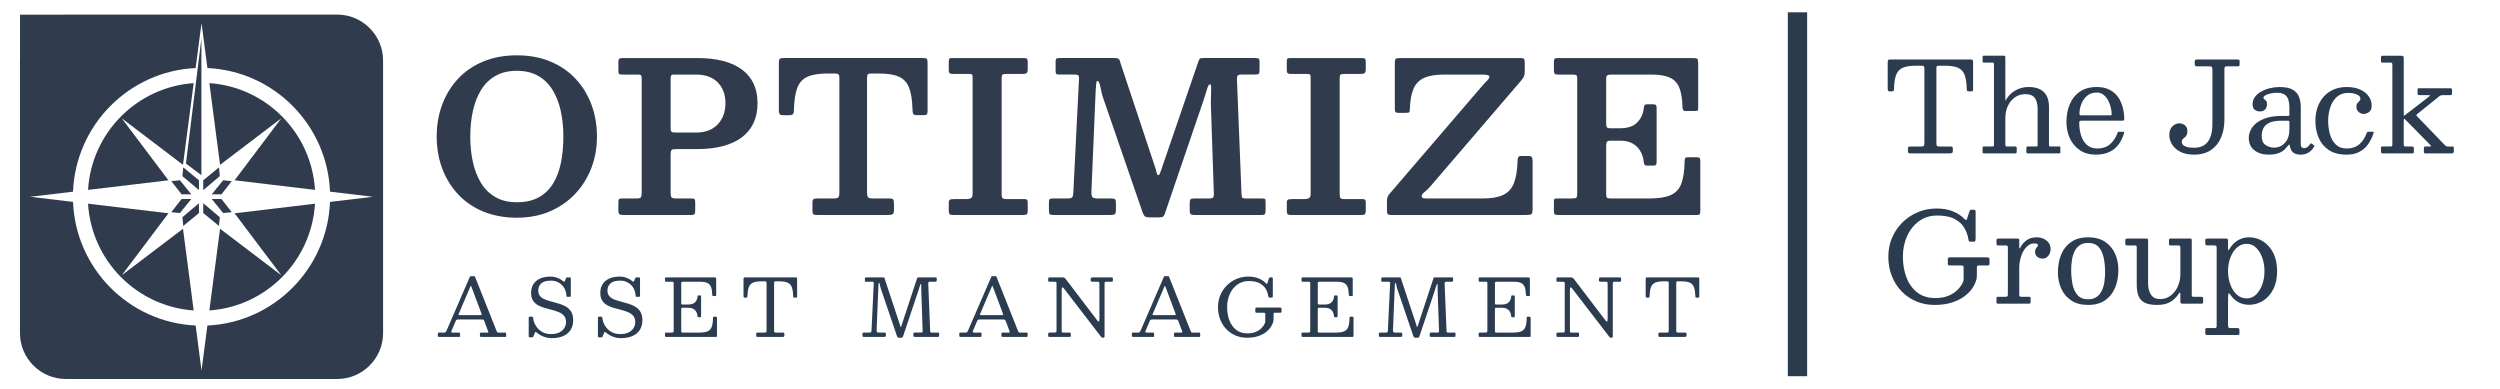 <?xml version="1.0" encoding="UTF-8"?>
<svg id="Layer_1" xmlns="http://www.w3.org/2000/svg" version="1.1" viewBox="0 0 6468.45 1007.14">
  <!-- Generator: Adobe Illustrator 29.6.0, SVG Export Plug-In . SVG Version: 2.1.1 Build 207)  -->
  <defs>
    <style>
      .st0 {
        fill: #2c3c50;
      }

      .st1 {
        fill: #303c4e;
      }

      .st2 {
        isolation: isolate;
      }

      .st3 {
        fill: #2d3b4e;
      }

      .st4 {
        fill: #2b3c50;
      }
    </style>
  </defs>
  <rect class="st3" x="4625.75" y="31.85" width="50" height="941.54"/>
  <g class="st2">
    <g class="st2">
      <path class="st4" d="M4936.58,384.73c0-2.59.54-4.19,1.64-4.78,1.09-.59,2.84-.89,5.24-.89h26.84c3.93,0,6.38-.49,7.36-1.46.98-.97,1.47-3.46,1.47-7.45v-192.81c0-3.13-.44-5.13-1.31-5.99-.88-.86-2.84-1.3-5.89-1.3h-15.71c-14.29,0-25.42,1.81-33.38,5.43-7.96,3.62-13.58,9.78-16.86,18.47-3.27,8.7-5.07,20.66-5.4,35.89-.11,2.49-.47,4.21-1.06,5.19-.6.97-2.32,1.46-5.15,1.46h-4.58c-2.73,0-4.34-.78-4.83-2.35-.49-1.56-.74-3.54-.74-5.91v-65.78c0-3.78.38-6.16,1.15-7.13.76-.97,3-1.46,6.71-1.46h206.19c3.16,0,5.1.46,5.81,1.38.71.92,1.06,3,1.06,6.24v69.99c0,2.38-.41,3.81-1.23,4.29-.82.49-2.48.73-4.99.73h-3.93c-3.06,0-4.86-.62-5.4-1.86-.55-1.24-.87-3.16-.98-5.75-.33-15.01-2.16-26.79-5.48-35.32-3.33-8.53-8.95-14.58-16.86-18.15-7.91-3.56-18.96-5.35-33.14-5.35h-16.69c-2.84,0-4.58.43-5.24,1.3-.66.87-.98,2.75-.98,5.67v192.81c0,4.11.46,6.67,1.39,7.7.92,1.03,3.41,1.54,7.45,1.54h26.84c3.27,0,5.24.49,5.89,1.46.65.97.98,3.13.98,6.48v3.08c0,3.24-.85,5.19-2.54,5.83-1.69.65-4.01.97-6.96.97h-99.17c-3.17,0-5.21-.35-6.14-1.05-.93-.7-1.39-2.56-1.39-5.59v-5.51Z"/>
    </g>
    <g class="st2">
      <path class="st4" d="M5133.28,161.94c-1.75,0-2.78-.16-3.11-.49-.33-.32-.49-1.35-.49-3.08v-10.86c0-1.51.27-2.46.82-2.84.54-.38,1.64-.57,3.27-.57h50.4c1.96,0,3.19.35,3.68,1.05.49.7.74,2.08.74,4.13v104.67c0,3.67.14,5.73.41,6.16.27.43.74-.05,1.39-1.46.65-1.4,1.47-2.92,2.46-4.54,5.34-8.32,12.93-15.23,22.75-20.74,9.82-5.51,20.78-8.26,32.89-8.26,17.56,0,30.79,4.35,39.68,13.04,8.89,8.7,13.34,21.74,13.34,39.13v97.05c0,2.05.3,3.35.9,3.89.6.54,1.99.81,4.17.81h20.95c1.53,0,2.48.22,2.86.65.38.43.57,1.41.57,2.92v11.02c0,1.51-.25,2.43-.74,2.75-.49.32-1.5.49-3.03.49h-80.84c-1.42,0-2.35-.27-2.78-.81-.44-.54-.65-1.51-.65-2.92v-10.21c0-1.19.14-2.13.41-2.84.27-.7,1.01-1.05,2.21-1.05h22.42c1.96,0,3.13-.27,3.52-.81.38-.54.57-1.84.57-3.89v-93.49c0-11.99-2.48-21.2-7.45-27.63-4.96-6.43-12.85-9.64-23.65-9.64s-19.96,2.81-27.82,8.42c-7.86,5.62-13.91,13.1-18.17,22.44-4.25,9.34-6.38,19.58-6.38,30.7v69.83c0,1.73.33,2.84.98,3.32.66.49,1.85.73,3.6.73h19.8c2.07,0,3.44.32,4.09.97.66.65.98,2.05.98,4.21v8.1c0,1.4-.19,2.51-.57,3.32-.38.81-1.34,1.22-2.86,1.22h-81.66c-1.53,0-2.45-.11-2.78-.32-.33-.21-.49-1.13-.49-2.75v-11.02c0-1.62.08-2.65.25-3.08.16-.43,1.12-.65,2.86-.65h21.6c1.85,0,3.11-.22,3.76-.65.66-.43.98-1.51.98-3.24v-208.85c0-1.51-.22-2.62-.66-3.32-.44-.7-1.42-1.05-2.95-1.05h-22.26Z"/>
    </g>
    <g class="st2">
      <path class="st4" d="M5355.35,269.45c5.78-13.66,14.48-24.47,26.1-32.41,11.62-7.94,26.21-11.91,43.77-11.91,10.69,0,19.99,1.6,27.9,4.78,7.91,3.19,14.62,7.56,20.13,13.12,5.51,5.56,9.95,11.88,13.34,18.96,3.38,7.08,5.83,14.53,7.36,22.36,1.53,7.83,2.29,15.58,2.29,23.25,0,2.16-.41,3.48-1.23,3.97s-2.37.73-4.66.73h-105.22c-1.75,0-3.08.32-4.01.97-.93.65-1.39,1.89-1.39,3.73,0,11.88,1.58,22.95,4.75,33.22,3.16,10.26,8.21,18.5,15.14,24.71,6.93,6.21,16.01,9.32,27.25,9.32,12.98,0,23.75-3.62,32.32-10.86,8.56-7.24,15.03-16.79,19.39-28.68.43-1.19.87-2.13,1.31-2.84.43-.7,1.47-1.05,3.11-1.05h9.49c1.64,0,2.67.27,3.11.81.43.54.49,1.4.16,2.59-3.06,11.02-7.64,20.71-13.75,29.08-6.11,8.37-14.02,14.93-23.73,19.69-9.71,4.75-21.49,7.13-35.35,7.13-16.47,0-30.38-3.86-41.73-11.58-11.35-7.72-19.94-17.98-25.77-30.78-5.84-12.8-8.75-26.76-8.75-41.88,0-17.28,2.89-32.75,8.67-46.42ZM5458.93,298.37c2.18,0,3.52-.16,4.01-.49.49-.32.74-1.03.74-2.11,0-5.4-.76-11.31-2.29-17.74-1.53-6.43-3.87-12.58-7.04-18.47-3.17-5.89-7.15-10.72-11.95-14.5-4.8-3.78-10.53-5.67-17.18-5.67-10.04,0-18.38,2.81-25.04,8.43-6.66,5.62-11.62,12.64-14.89,21.06-3.27,8.43-4.91,16.91-4.91,25.44,0,1.62.27,2.7.82,3.24.54.54,1.8.81,3.76.81h73.97Z"/>
      <path class="st4" d="M5620.77,326.97c5.34-5.24,11.29-7.86,17.84-7.86,5.78,0,10.72,1.73,14.81,5.18,4.09,3.46,6.14,8.1,6.14,13.93,0,5.29-.74,9.21-2.21,11.75-1.47,2.54-3.14,4.48-4.99,5.83-1.86,1.35-3.52,2.81-4.99,4.37-1.47,1.57-2.21,4.08-2.21,7.53,0,1.84.79,3.89,2.37,6.16,1.58,2.27,4.64,4.24,9.16,5.91,4.53,1.68,11.26,2.51,20.21,2.51,9.93,0,18.44-2.11,25.53-6.32,7.09-4.21,12.52-10.96,16.28-20.25,3.76-9.29,5.65-21.49,5.65-36.62v-137.88c0-3.67-.36-6.18-1.06-7.53-.71-1.35-2.92-2.03-6.63-2.03h-30.77c-3.38,0-5.46-.49-6.22-1.46-.76-.97-1.15-3.19-1.15-6.64v-3.24c0-3.13.63-4.99,1.88-5.59,1.25-.59,3.35-.89,6.3-.89h101.46c1.85,0,3.41.22,4.66.65,1.25.43,1.88,1.73,1.88,3.89v7.78c0,2.16-.25,3.62-.74,4.37-.49.76-1.83,1.13-4.01,1.13h-27.17c-3.49,0-5.59.51-6.3,1.54-.71,1.03-1.06,3.32-1.06,6.89v129.3c0,17.28-2.89,32.76-8.67,46.42-5.78,13.67-14.48,24.47-26.1,32.4-11.62,7.94-26.21,11.91-43.78,11.91-14.95,0-27.14-2.62-36.58-7.86-9.44-5.24-16.39-11.72-20.86-19.44-4.47-7.72-6.71-15.36-6.71-22.93,0-10.05,2.67-17.69,8.02-22.93Z"/>
    </g>
    <g class="st2">
      <path class="st4" d="M5827.95,328.83c6.33-8.64,15.76-15.61,28.31-20.9,12.54-5.29,28.2-7.94,46.97-7.94h16.04c1.85,0,3.03-.21,3.52-.65.49-.43.74-1.62.74-3.56v-17.82c0-7.24-.85-13.72-2.54-19.44-1.69-5.72-4.86-10.23-9.49-13.53-4.64-3.29-11.32-4.94-20.05-4.94-5.89,0-11.51.6-16.86,1.78-5.35,1.19-9.71,2.75-13.09,4.7-3.38,1.94-5.07,4-5.07,6.16,0,1.94.76,3.38,2.29,4.29,1.53.92,3.05,2.19,4.58,3.81,1.53,1.62,2.29,4.54,2.29,8.75,0,5.51-1.61,10.02-4.83,13.53-3.22,3.51-7.61,5.27-13.17,5.27-5.02,0-9.49-1.35-13.42-4.05-3.93-2.7-5.89-7.62-5.89-14.74s2.04-13.29,6.14-18.79c4.09-5.51,9.52-10.15,16.28-13.93,6.76-3.78,14.26-6.67,22.5-8.67,8.24-2,16.5-3,24.79-3,15.27,0,26.86,2.43,34.77,7.29,7.91,4.86,13.25,11.21,16.04,19.04,2.78,7.83,4.17,16.12,4.17,24.87v97.54c0,3.24.84,5.62,2.54,7.13,1.69,1.51,3.68,2.27,5.97,2.27s4.75-.65,7.36-1.94c2.62-1.3,5.34-4.16,8.18-8.59,1.09-1.84,2.34-2.21,3.76-1.13l5.89,3.56c1.42.87,1.74,2.16.98,3.89-2.51,4.75-5.59,8.7-9.25,11.83-3.66,3.13-7.58,5.46-11.78,6.97-4.2,1.51-8.54,2.27-13.01,2.27h-.16c-8.18,0-14.27-1.41-18.25-4.21-3.98-2.81-6.66-6.05-8.02-9.72-1.37-3.67-2.26-6.8-2.7-9.4-.33-1.94-.79-2.92-1.39-2.92s-1.66,1.03-3.19,3.08c-1.75,2.38-4.36,5.4-7.85,9.07-3.49,3.67-8.62,6.94-15.38,9.8-6.77,2.86-15.93,4.29-27.49,4.29-14.51,0-26.59-3.78-36.25-11.34-9.65-7.56-14.48-18.15-14.48-31.76,0-10.15,3.16-19.55,9.49-28.19ZM5861.74,375.17c6.6,4.54,13.99,6.81,22.17,6.81,11.13,0,20.51-4.16,28.15-12.48,7.63-8.32,11.46-19.82,11.46-34.51v-19.44c0-2.16-1.09-3.24-3.27-3.24h-17.02c-12.66,0-22.75,1.6-30.27,4.78-7.53,3.19-12.93,7.75-16.2,13.69-3.27,5.94-4.91,13.07-4.91,21.39,0,10.8,3.3,18.47,9.9,23.01Z"/>
      <path class="st4" d="M5996.09,278.52c3.54-10.53,8.78-19.82,15.71-27.87,6.93-8.05,15.44-14.31,25.53-18.79,10.09-4.48,21.74-6.72,34.94-6.72s24.76,2.19,34.37,6.56c9.6,4.38,16.96,10.21,22.09,17.5,5.13,7.29,7.69,15.37,7.69,24.22,0,7.78-2.29,13.29-6.87,16.53-4.58,3.24-9.27,4.86-14.07,4.86-4.37,0-8.57-1.65-12.6-4.94-4.04-3.29-6.05-7.91-6.05-13.85,0-3.89.87-6.89,2.62-8.99,1.74-2.11,3.49-3.97,5.24-5.59,1.74-1.62,2.62-3.67,2.62-6.16,0-4.43-3.08-8.02-9.25-10.77-6.16-2.75-13.66-4.13-22.5-4.13-11.89,0-21.66,3.46-29.29,10.37-7.64,6.91-13.28,15.88-16.94,26.9-3.66,11.02-5.48,22.68-5.48,35s1.55,23.93,4.66,34.84c3.11,10.91,8.21,19.77,15.3,26.57,7.09,6.81,16.58,10.21,28.47,10.21,12.98,0,23.73-3.7,32.24-11.1,8.51-7.4,14.89-17.15,19.15-29.25.43-1.08.92-1.86,1.47-2.35.54-.49,1.58-.73,3.11-.73h10.15c1.74,0,2.81.19,3.19.57.38.38.35,1.16-.08,2.35-3.49,11.02-8.24,20.77-14.24,29.25-6,8.48-13.56,15.12-22.67,19.93-9.11,4.81-20.1,7.21-32.97,7.21-18.66,0-33.93-3.91-45.82-11.75-11.89-7.83-20.7-18.36-26.43-31.59-5.73-13.23-8.59-27.95-8.59-44.15,0-12.21,1.77-23.57,5.32-34.11Z"/>
    </g>
    <g class="st2">
      <path class="st4" d="M6164.73,161.94c-1.96,0-3.17-.24-3.6-.73-.44-.49-.65-1.65-.65-3.48v-7.78c0-2.27.25-3.81.74-4.62.49-.81,1.83-1.21,4.01-1.21h46.48c2.51,0,4.42.38,5.73,1.13,1.31.76,1.96,2.49,1.96,5.19v141.45c0,2.92.03,5.05.08,6.4.05,1.35,1.06,1.27,3.03-.24l60.55-46.83c2.95-2.27,4.53-3.67,4.75-4.21.22-.54-2.45-.81-8.02-.81h-19.31c-2.62,0-4.17-.46-4.66-1.38-.49-.92-.74-2.73-.74-5.43v-6.16c0-1.84.25-3.1.74-3.81.49-.7,1.61-1.05,3.35-1.05h80.51c1.85,0,3.11.32,3.76.97.65.65.98,1.94.98,3.89v8.1c0,2.27-.41,3.65-1.23,4.13-.82.49-2.43.73-4.83.73h-17.67c-2.4,0-4.34.27-5.81.81-1.47.54-2.81,1.35-4.01,2.43l-55.97,45.21c-1.86,1.51-2.86,2.54-3.03,3.08-.16.54.63,1.73,2.37,3.56l71.19,73.88c1.42,1.41,2.62,2.41,3.6,3,.98.59,3,.89,6.05.89h10.15c1.53,0,2.54.3,3.03.89.49.59.74,1.65.74,3.16v7.62c0,2.59-.44,4.27-1.31,5.02-.88.76-2.56,1.13-5.07,1.13h-66.44c-2.29,0-3.66-.43-4.09-1.3-.44-.86-.65-2.48-.65-4.86v-6c0-2.37.27-3.91.82-4.62.54-.7,1.96-1.05,4.25-1.05h8.02c3.6,0,5.4-.35,5.4-1.05s-.71-1.75-2.13-3.16l-65.29-66.43c-1.2-1.19-2.02-1.46-2.46-.81-.44.65-.65,2.43-.65,5.35v60.27c0,2.16.3,3.67.9,4.54.6.87,2.1,1.3,4.5,1.3h14.73c1.74,0,3.19.24,4.34.73,1.15.49,1.72,1.65,1.72,3.48v10.05c0,1.62-.35,2.62-1.06,3-.71.38-1.94.57-3.68.57h-76.26c-1.75,0-2.86-.43-3.35-1.3-.49-.86-.74-2.05-.74-3.56v-10.05c0-1.4.38-2.24,1.15-2.51.76-.27,1.85-.41,3.27-.41h19.31c2.18,0,3.68-.24,4.5-.73.82-.49,1.23-1.75,1.23-3.81v-207.39c0-2.37-.52-3.83-1.55-4.37-1.04-.54-2.65-.81-4.83-.81h-18.82Z"/>
    </g>
    <g class="st2">
      <path class="st4" d="M5139.66,665.84c3.27,0,5.43.38,6.46,1.13,1.04.76,1.55,2.86,1.55,6.32v8.1c0,2.38-.38,3.89-1.15,4.54-.76.65-2.4.97-4.91.97h-21.27c-2.4,0-3.9.4-4.5,1.21-.6.81-.9,2.46-.9,4.94v14.58c0,2.7-.03,5.27-.08,7.7-.06,2.43-.36,4.73-.9,6.89-1.75,7.35-5.18,14.93-10.31,22.76-5.13,7.83-12.14,15.07-21.03,21.71-8.89,6.64-19.75,12.02-32.57,16.12-12.82,4.1-27.74,6.16-44.76,6.16s-32.79-3.08-47.29-9.24c-14.51-6.16-27.17-14.83-37.97-26s-19.2-24.38-25.2-39.62c-6-15.23-9-31.86-9-49.9s3.33-34.67,9.98-49.9c6.65-15.23,15.76-28.43,27.33-39.61,11.56-11.18,24.82-19.85,39.77-26.01,14.95-6.16,30.71-9.23,47.29-9.23s30.74,2.46,42.79,7.37c12.05,4.92,22.23,11.69,30.52,20.33,1.85,1.84,3.19,2.54,4.01,2.11.82-.43,1.61-1.94,2.37-4.54l5.24-16.2c.54-1.51,1.15-2.86,1.8-4.05.65-1.19,1.69-1.78,3.11-1.78h7.2c1.31,0,2.37.35,3.19,1.05.82.7,1.23,1.76,1.23,3.16v71.29c0,1.73-.22,3.35-.65,4.86-.44,1.51-1.58,2.27-3.44,2.27h-7.85c-2.84,0-4.58-.38-5.24-1.13-.65-.75-1.15-2.32-1.47-4.7-1.53-10.37-5.02-20.28-10.47-29.73-5.46-9.45-13.77-17.17-24.96-23.17-11.18-6-26.21-8.99-45.08-8.99-17.89,0-33.52,4.78-46.88,14.34-13.37,9.56-23.73,22.42-31.09,38.56-7.36,16.15-11.05,34.05-11.05,53.71s3.11,37.59,9.33,53.79c6.22,16.2,15.52,29.11,27.9,38.72,12.38,9.62,27.79,14.42,46.23,14.42,13.64,0,25.31-2.08,35.02-6.24,9.71-4.16,17.62-9.42,23.73-15.8,6.11-6.37,10.53-12.75,13.26-19.12.54-1.4.95-2.75,1.23-4.05.27-1.3.41-2.97.41-5.02v-28.84c0-2.48-.57-3.97-1.72-4.46-1.15-.49-2.81-.73-4.99-.73h-27.49c-2.73,0-4.53-.3-5.4-.89-.88-.59-1.31-2.24-1.31-4.94v-9.07c0-2.59.38-4.27,1.15-5.02.76-.75,2.4-1.13,4.91-1.13h93.93Z"/>
      <path class="st4" d="M5194.08,636.19c-.71-.75-2.32-1.13-4.83-1.13h-18.66c-2.4,0-3.82-.43-4.25-1.3-.44-.86-.65-2.48-.65-4.86v-6c0-2.27.3-3.78.9-4.54.6-.75,2.05-1.13,4.34-1.13h47.78c1.85,0,3.3.24,4.34.73,1.04.49,1.55,1.76,1.55,3.81v17.01c0,2.7.22,4.16.65,4.38.43.22,1.36-1.03,2.78-3.73,3.93-7.34,9.3-13.42,16.12-18.23,6.82-4.81,15.57-7.21,26.26-7.21,9.16,0,17.35,2.73,24.55,8.18,7.2,5.46,10.8,12.88,10.8,22.28,0,4.54-.9,8.67-2.7,12.4s-4.23,6.7-7.28,8.91c-3.06,2.21-6.49,3.32-10.31,3.32-5.56,0-10.28-1.51-14.16-4.54-3.87-3.02-5.81-7.02-5.81-11.99,0-3.89.63-6.89,1.88-8.99,1.25-2.11,2.51-3.78,3.76-5.02,1.25-1.24,1.88-2.51,1.88-3.81,0-1.62-.66-2.84-1.96-3.65-1.31-.81-3.93-1.21-7.86-1.21-7.42,0-14.05,3.03-19.88,9.07-5.84,6.05-10.42,13.96-13.75,23.74-3.33,9.78-4.99,20.23-4.99,31.35v67.24c0,2.49.25,4.21.74,5.18.49.97,1.99,1.46,4.5,1.46h19.96c2.07,0,3.3.4,3.68,1.21.38.81.57,2.24.57,4.29v7.29c0,1.94-.25,3.27-.74,3.97-.49.7-1.67,1.05-3.52,1.05h-79.53c-1.42,0-2.54-.16-3.35-.49-.82-.32-1.23-1.19-1.23-2.59v-10.21c0-1.83.35-3.05,1.06-3.65.71-.59,1.88-.89,3.52-.89h18.16c2.51,0,4.25-.35,5.24-1.05.98-.7,1.47-2.24,1.47-4.62v-121.03c0-2.59-.36-4.27-1.06-5.02Z"/>
    </g>
    <g class="st2">
      <path class="st4" d="M5333.18,658.31c5.73-13.66,14.37-24.47,25.94-32.41,11.56-7.94,26.13-11.91,43.69-11.91s32.13,3.86,43.69,11.58c11.56,7.72,20.21,17.99,25.94,30.79,5.73,12.8,8.59,26.76,8.59,41.88,0,17.28-2.86,32.76-8.59,46.42-5.73,13.67-14.38,24.47-25.94,32.41-11.56,7.94-26.13,11.91-43.69,11.91s-32.13-3.86-43.69-11.58c-11.56-7.72-20.21-17.98-25.94-30.78s-8.59-26.76-8.59-41.88c0-17.28,2.86-32.75,8.59-46.42ZM5362.47,735.67c2.34,11.56,6.68,20.9,13.01,28.03,6.33,7.13,15.44,10.69,27.33,10.69,8.94,0,16.28-2.03,22.01-6.08s10.17-9.42,13.34-16.12c3.16-6.7,5.37-14.18,6.63-22.44,1.25-8.26,1.88-16.61,1.88-25.03,0-13.39-1.17-25.87-3.52-37.43-2.35-11.56-6.68-20.9-13.01-28.03-6.33-7.13-15.44-10.69-27.33-10.69-8.95,0-16.28,2.03-22.01,6.08-5.73,4.05-10.17,9.42-13.34,16.12-3.17,6.7-5.38,14.18-6.63,22.44-1.26,8.26-1.88,16.61-1.88,25.03,0,13.39,1.17,25.87,3.52,37.43Z"/>
    </g>
    <g class="st2">
      <path class="st4" d="M5528.49,640.4c0-2.05-.22-3.46-.65-4.21-.44-.75-1.64-1.13-3.6-1.13h-19.31c-2.18,0-3.71-.21-4.58-.65-.87-.43-1.31-1.73-1.31-3.89v-7.45c0-2.48.38-4.08,1.15-4.78.76-.7,2.34-1.05,4.75-1.05h46.8c2.51,0,4.17.24,4.99.73.82.49,1.23,1.92,1.23,4.29v110.99c0,11.99,2.48,21.74,7.45,29.25,4.96,7.51,12.85,11.26,23.65,11.26s19.96-3.08,27.82-9.24c7.86-6.16,13.91-14.18,18.17-24.06s6.38-20.39,6.38-31.51v-68.38c0-2.59-.55-4.16-1.64-4.7-1.09-.54-2.84-.81-5.24-.81h-18c-1.42,0-2.54-.16-3.35-.49-.82-.32-1.23-1.19-1.23-2.59v-10.21c0-1.73.25-2.92.74-3.56.49-.65,1.55-.97,3.19-.97h51.06c1.74,0,2.83.35,3.27,1.05.43.7.65,1.97.65,3.81v140.31c0,2.38.3,3.89.9,4.54.6.65,2.15.97,4.66.97h18.33c1.53,0,2.84.22,3.93.65,1.09.43,1.64,1.51,1.64,3.24v8.43c0,2.16-.22,3.62-.65,4.38-.44.76-1.75,1.13-3.93,1.13h-48.77c-2.4,0-3.93-.41-4.58-1.21-.66-.81-.98-2.46-.98-4.94v-19.6c0-1.08-.36-1.94-1.06-2.59-.71-.65-1.67,0-2.86,1.94-5.24,8.64-12.3,15.74-21.19,21.31-8.89,5.56-20.48,8.34-34.77,8.34s-24.63-1.94-32.32-5.83-13.07-9.69-16.12-17.42c-3.06-7.72-4.58-17.36-4.58-28.92v-96.4Z"/>
    </g>
    <g class="st2">
      <path class="st4" d="M5705.88,622.42c0-2.38.49-3.83,1.47-4.38.98-.54,2.51-.81,4.58-.81h46.8c2.51,0,4.14.3,4.91.89.76.6,1.15,2.13,1.15,4.62v18.47c0,4,.25,6.13.74,6.4.49.27,1.23-.46,2.21-2.19,5.34-9.61,12.49-17.26,21.44-22.93,8.94-5.67,18.93-8.51,29.95-8.51,12.98,0,24.98,3.46,36,10.37,11.02,6.91,19.88,16.91,26.59,29.97,6.71,13.07,10.06,28.79,10.06,47.15s-3.35,34.05-10.06,47.07c-6.71,13.02-15.58,22.95-26.59,29.81-11.02,6.86-23.02,10.29-36,10.29-10.15,0-19.28-2.21-27.41-6.64-8.13-4.43-14.92-10.64-20.37-18.63-2.4-3.56-4.09-5-5.07-4.29-.98.7-1.47,5.38-1.47,14.02v68.37c0,3.35.46,5.43,1.39,6.24.93.81,3.03,1.21,6.3,1.21h16.04c2.51,0,4.09.38,4.75,1.13.66.75.98,2.43.98,5.02v6.64c0,2.38-.27,3.81-.82,4.29-.55.49-1.96.73-4.25.73h-78.22c-2.18,0-3.57-.46-4.17-1.38-.6-.92-.9-2.41-.9-4.46v-6.48c0-2.16.22-3.62.65-4.37.43-.76,1.69-1.13,3.76-1.13h18.66c3.05,0,4.88-.49,5.48-1.46.6-.97.9-2.97.9-6v-200.26c0-2.81-.55-4.54-1.64-5.18-1.09-.65-3-.97-5.73-.97h-16.36c-2.62,0-4.23-.49-4.83-1.46-.6-.97-.9-2.65-.9-5.02v-6.16ZM5770.68,736.08c3.93,10.75,9.52,19.44,16.77,26.09,7.25,6.64,15.84,9.96,25.77,9.96,9.16,0,17.18-3.32,24.06-9.96,6.87-6.64,12.22-15.34,16.04-26.09,3.82-10.75,5.73-22.28,5.73-34.59s-1.91-23.84-5.73-34.59c-3.82-10.75-9.16-19.44-16.04-26.09-6.87-6.64-14.89-9.96-24.06-9.96-9.93,0-18.52,3.32-25.77,9.96-7.26,6.64-12.85,15.34-16.77,26.09-3.93,10.75-5.89,22.28-5.89,34.59s1.96,23.85,5.89,34.59Z"/>
    </g>
  </g>
  <g>
    <g>
      <g>
        <g>
          <polygon class="st1" points="443.15 468.67 469.96 502.85 495.07 502.85 465.52 466.45 443.15 468.67"/>
          <polygon class="st1" points="471.93 455.69 514.82 491.87 514.82 466.45 474.13 433.06 471.93 455.69"/>
          <polygon class="st1" points="566.53 433.06 525.84 466.45 525.84 491.87 568.74 455.69 566.53 433.06"/>
          <polygon class="st1" points="577.34 466.45 547.78 502.85 572.89 502.85 599.7 468.67 577.34 466.45"/>
        </g>
        <g>
          <polygon class="st1" points="469.96 514.82 443.15 549 465.52 551.22 495.07 514.82 469.96 514.82"/>
          <polygon class="st1" points="474.13 584.61 514.82 551.22 514.82 525.81 471.93 561.98 474.13 584.61"/>
          <polygon class="st1" points="525.84 551.22 566.53 584.61 568.74 561.98 525.84 525.81 525.84 551.22"/>
          <polygon class="st1" points="572.89 514.82 547.78 514.82 577.34 551.22 599.7 549 572.89 514.82"/>
        </g>
      </g>
      <polygon class="st1" points="521.12 453.41 481.08 423.17 521.12 98.82 521.12 453.41"/>
    </g>
    <g>
      <path class="st1" d="M315,712.22l120.89-160.36-208.09-24.82c8.85,147.51,126.43,266.11,273.31,276.2l-27.62-211.4-158.49,120.38Z"/>
      <path class="st1" d="M315,306.11l158.49,120.39,27.62-211.41c-146.89,10.09-264.47,128.69-273.31,276.21l208.09-24.82-120.89-160.37Z"/>
      <path class="st1" d="M727.84,306.11l-120.89,160.37,208.09,24.82c-8.84-147.52-126.43-266.12-273.31-276.21l27.62,211.41,158.49-120.39Z"/>
      <path class="st1" d="M727.84,712.22l-158.49-120.38-27.62,211.4c146.88-10.08,264.46-128.69,273.31-276.2l-208.09,24.82,120.89,160.36h0Z"/>
      <path class="st1" d="M872.63,37.77H170.22c-1.74,0-3.46.05-5.19.12H51.8v112.57c-.1,1.95-.15,3.91-.15,5.88v705.66c0,65.21,53.35,118.56,118.56,118.56h702.42c65.21,0,118.56-53.35,118.56-118.56V156.33c0-65.21-53.35-118.56-118.56-118.56h0ZM853.85,522.4c-6.77,172.66-145.17,312-317.21,319.8l-15.22,116.47-15.22-116.47c-172.04-7.8-310.45-147.14-317.21-319.8l-111-13.24,111-13.24c6.76-172.66,145.17-312,317.21-319.81l15.22-116.47,15.22,116.47c172.04,7.8,310.45,147.14,317.21,319.81l111,13.24-111,13.24h0Z"/>
    </g>
  </g>
  <g>
    <g>
      <path class="st0" d="M1132.89,863.19c0-1.03.21-1.73.62-2.11s1.16-.57,2.26-.57h12.95c2.19,0,3.63-.32,4.32-.98.68-.65,1.34-1.7,1.95-3.13l60.93-140.77c.21-.48.44-.77.72-.87.27-.1.75-.15,1.44-.15h8.22c.82,0,1.42.07,1.8.21s.67.48.87,1.03l55.79,140.15c.68,1.64,1.23,2.81,1.64,3.49.41.69,1.78,1.03,4.11,1.03h16.23c1.37,0,2.19.19,2.47.57.27.38.41,1.25.41,2.62v4.52c0,1.58-.15,2.57-.46,2.98-.31.41-1.25.62-2.83.62h-60.62c-1.3,0-2.28-.17-2.93-.51s-.98-1.27-.98-2.77v-4.73c0-1.44.29-2.35.87-2.72.58-.38,1.52-.57,2.83-.57h15.62c1.64,0,2.43-.38,2.36-1.13-.07-.75-.28-1.61-.62-2.57l-9.25-24.66c-.89-2.33-1.64-3.84-2.26-4.52s-2.57-1.03-5.86-1.03h-59.6c-2.33,0-3.89.29-4.67.87-.79.58-1.53,1.66-2.21,3.24l-10.58,24.87c-.69,1.64-.89,2.88-.62,3.7s1.54,1.23,3.8,1.23h15.52c1.23,0,2.09.19,2.57.57s.72,1.22.72,2.52v4.93c0,1.64-.14,2.6-.41,2.88-.27.27-1.23.41-2.88.41h-49.11c-1.92,0-3.25-.21-4.01-.62-.75-.41-1.13-1.64-1.13-3.7v-4.32h.01ZM1186.73,812.43c-.48,1.23-.58,2.02-.31,2.36.27.34,1.33.51,3.18.51h51.99c3.15,0,4.79-.24,4.93-.72s-.21-1.81-1.03-4.01l-25.48-67.82c-.75-2.05-1.3-3.12-1.64-3.19s-.89.79-1.64,2.57l-30,70.28v.02h0Z"/>
      <path class="st0" d="M1459.38,744.46c-3.53-5.72-8.2-10.21-14.03-13.46-5.82-3.25-12.43-4.88-19.83-4.88-11.92,0-20.38,2.47-25.38,7.4-5,4.93-7.5,10.96-7.5,18.08,0,6.16,1.63,11.08,4.88,14.74,3.25,3.67,7.57,6.56,12.95,8.68s11.29,3.99,17.72,5.6c6.44,1.61,12.88,3.41,19.32,5.39,6.44,1.99,12.35,4.62,17.72,7.91,5.38,3.29,9.69,7.69,12.95,13.2,3.25,5.51,4.88,12.69,4.88,21.53,0,9.59-2.18,17.84-6.52,24.76-4.35,6.92-10.67,12.23-18.96,15.93-8.29,3.7-18.29,5.55-30,5.55-7.74,0-14.95-1.35-21.63-4.06s-12.35-6.11-17-10.22c-1.51-1.37-2.57-1.99-3.19-1.85s-1.33,1.23-2.16,3.29l-3.19,7.91c-.55,1.37-1.08,2.19-1.59,2.47-.51.27-1.76.41-3.75.41h-3.19c-1.58,0-2.62-.21-3.13-.62s-.77-1.37-.77-2.88v-47.06c0-1.44.29-2.28.87-2.52s1.59-.36,3.03-.36h4.32c1.37,0,2.24.29,2.62.87s.6,1.46.67,2.62c.62,6.51,2.79,12.95,6.52,19.32s8.92,11.66,15.57,15.87c6.64,4.21,14.62,6.32,23.94,6.32s16.83-1.56,22.55-4.68c5.72-3.12,9.9-7.04,12.54-11.76,2.64-4.73,3.96-9.45,3.96-14.18,0-6.78-1.63-12.18-4.88-16.18-3.25-4.01-7.57-7.19-12.95-9.56-5.38-2.36-11.29-4.35-17.72-5.96-6.44-1.61-12.88-3.32-19.32-5.14-6.44-1.81-12.35-4.21-17.72-7.19-5.38-2.98-9.69-7-12.95-12.07-3.25-5.07-4.88-11.71-4.88-19.93,0-7.19,1.28-13.42,3.85-18.7,2.57-5.27,6.13-9.66,10.69-13.15,4.55-3.49,9.81-6.08,15.77-7.76s12.29-2.52,19.01-2.52,12.62,1.05,18.34,3.13c5.72,2.09,10.63,4.92,14.74,8.48,1.16,1.03,2.16,1.58,2.98,1.64.82.07,1.61-.82,2.36-2.67l3.18-7.3c.27-.55.53-.89.77-1.03s.77-.21,1.59-.21h6.58c1.3,0,2.11.22,2.42.67s.46,1.35.46,2.72v44.29c0,1.3-.26,2.07-.77,2.31s-1.42.36-2.72.36h-4.52c-1.85,0-2.84-.21-2.98-.62s-.27-1.47-.41-3.19c-.55-7.47-2.59-14.06-6.11-19.78v.04h0Z"/>
      <path class="st0" d="M1638.47,744.46c-3.53-5.72-8.2-10.21-14.03-13.46-5.82-3.25-12.43-4.88-19.83-4.88-11.92,0-20.38,2.47-25.38,7.4-5,4.93-7.5,10.96-7.5,18.08,0,6.16,1.63,11.08,4.88,14.74,3.25,3.67,7.57,6.56,12.95,8.68s11.29,3.99,17.72,5.6c6.44,1.61,12.88,3.41,19.32,5.39,6.44,1.99,12.35,4.62,17.72,7.91,5.38,3.29,9.69,7.69,12.95,13.2,3.25,5.51,4.88,12.69,4.88,21.53,0,9.59-2.18,17.84-6.52,24.76-4.35,6.92-10.67,12.23-18.96,15.93-8.29,3.7-18.29,5.55-30,5.55-7.74,0-14.95-1.35-21.63-4.06s-12.35-6.11-17-10.22c-1.51-1.37-2.57-1.99-3.19-1.85s-1.33,1.23-2.16,3.29l-3.19,7.91c-.55,1.37-1.08,2.19-1.59,2.47-.51.27-1.76.41-3.75.41h-3.19c-1.58,0-2.62-.21-3.13-.62s-.77-1.37-.77-2.88v-47.06c0-1.44.29-2.28.87-2.52s1.59-.36,3.03-.36h4.32c1.37,0,2.24.29,2.62.87s.6,1.46.67,2.62c.62,6.51,2.79,12.95,6.52,19.32s8.92,11.66,15.57,15.87c6.64,4.21,14.62,6.32,23.94,6.32s16.83-1.56,22.55-4.68c5.72-3.12,9.9-7.04,12.54-11.76,2.64-4.73,3.96-9.45,3.96-14.18,0-6.78-1.63-12.18-4.88-16.18-3.25-4.01-7.57-7.19-12.95-9.56-5.38-2.36-11.29-4.35-17.72-5.96-6.44-1.61-12.88-3.32-19.32-5.14-6.44-1.81-12.35-4.21-17.72-7.19-5.38-2.98-9.69-7-12.95-12.07-3.25-5.07-4.88-11.71-4.88-19.93,0-7.19,1.28-13.42,3.85-18.7,2.57-5.27,6.13-9.66,10.69-13.15,4.55-3.49,9.81-6.08,15.77-7.76s12.29-2.52,19.01-2.52,12.62,1.05,18.34,3.13c5.72,2.09,10.63,4.92,14.74,8.48,1.16,1.03,2.16,1.58,2.98,1.64.82.07,1.61-.82,2.36-2.67l3.18-7.3c.27-.55.53-.89.77-1.03s.77-.21,1.59-.21h6.58c1.3,0,2.11.22,2.42.67s.46,1.35.46,2.72v44.29c0,1.3-.26,2.07-.77,2.31s-1.42.36-2.72.36h-4.52c-1.85,0-2.84-.21-2.98-.62s-.27-1.47-.41-3.19c-.55-7.47-2.59-14.06-6.11-19.78v.04h0Z"/>
      <path class="st0" d="M1724.21,729c-1.71,0-2.76-.32-3.13-.98-.38-.65-.57-1.76-.57-3.34v-3.08c0-1.57.21-2.62.62-3.13s1.37-.77,2.88-.77h123.5c2.4,0,3.92.22,4.57.67.65.45.98,1.87.98,4.26v39.25c0,1.64-.04,2.74-.1,3.29-.07.55-.99.82-2.77.82h-4.11c-1.51,0-2.41-.32-2.72-.98-.31-.65-.5-1.63-.57-2.93-.21-8.36-1.28-14.95-3.24-19.78-1.95-4.83-5.12-8.25-9.5-10.27s-10.41-3.03-18.08-3.03h-44.8c-1.85,0-3.07.26-3.65.77-.58.51-.87,1.76-.87,3.75v49.94c0,1.51.17,2.64.51,3.39s1.34,1.13,2.98,1.13h13.97c8.22,0,14.25-1.88,18.08-5.65,3.84-3.77,5.99-8.67,6.47-14.69.14-1.37.38-2.26.72-2.67s1.03-.62,2.05-.62h3.39c1.16,0,1.99.22,2.47.67s.72,1.25.72,2.41v49.32c0,1.64-.17,2.74-.51,3.29s-1.27.82-2.77.82h-3.39c-.62,0-1.2-.19-1.75-.57s-.89-1.35-1.03-2.93c-.34-4.04-1.41-7.65-3.19-10.84-1.78-3.19-4.4-5.7-7.86-7.55s-7.93-2.77-13.41-2.77h-13.56c-1.78,0-2.88.29-3.29.87s-.62,1.8-.62,3.65v55.28c0,1.92.26,3.15.77,3.7s1.76.82,3.75.82h42.74c9.04,0,16.06-1.09,21.06-3.29,5-2.19,8.53-6.03,10.58-11.51,2.05-5.48,3.15-13.15,3.29-23.02,0-1.37.19-2.26.56-2.67.38-.41,1.01-.62,1.9-.62h3.9c1.3,0,2.28.17,2.93.51s.98,1.2.98,2.57v45.83c0,1.44-.21,2.38-.62,2.83s-1.3.67-2.67.67h-127.2c-1.51,0-2.57-.21-3.19-.62s-.92-1.44-.92-3.08v-4.73c0-1.37.27-2.19.82-2.47.55-.27,1.51-.41,2.88-.41h13.36c2.53,0,4.09-.32,4.67-.98.58-.65.87-2.24.87-4.78v-121.45c0-2.12-.31-3.37-.92-3.75-.62-.38-1.99-.56-4.11-.56h-13.87.02Z"/>
      <path class="st0" d="M1956.63,864.11c0-1.64.34-2.65,1.03-3.03.68-.38,1.78-.57,3.29-.57h16.85c2.47,0,4.01-.31,4.62-.92s.92-2.19.92-4.73v-122.27c0-1.99-.27-3.25-.82-3.8-.55-.55-1.78-.82-3.7-.82h-9.86c-8.97,0-15.96,1.15-20.96,3.44-5,2.3-8.53,6.2-10.58,11.71-2.05,5.51-3.18,13.1-3.39,22.76-.07,1.58-.29,2.67-.67,3.29s-1.46.92-3.24.92h-2.88c-1.71,0-2.72-.5-3.03-1.49s-.46-2.24-.46-3.75v-41.72c0-2.4.24-3.9.72-4.52s1.88-.92,4.21-.92h129.46c1.99,0,3.2.29,3.65.87s.67,1.9.67,3.96v44.39c0,1.51-.26,2.41-.77,2.72s-1.56.46-3.13.46h-2.47c-1.92,0-3.05-.39-3.39-1.18-.34-.79-.55-2-.62-3.65-.21-9.52-1.35-16.99-3.44-22.4-2.09-5.41-5.62-9.25-10.58-11.51-4.97-2.26-11.9-3.39-20.81-3.39h-10.48c-1.78,0-2.88.27-3.29.82s-.62,1.75-.62,3.6v122.27c0,2.6.29,4.23.87,4.88s2.14.98,4.68.98h16.85c2.05,0,3.29.31,3.7.92.41.62.62,1.99.62,4.11v1.95c0,2.05-.53,3.29-1.59,3.7-1.06.41-2.52.62-4.37.62h-62.27c-1.99,0-3.27-.22-3.85-.67-.58-.44-.87-1.63-.87-3.54v-3.49h0Z"/>
      <path class="st0" d="M2241.25,729c-1.37,0-2.29-.19-2.77-.57s-.72-1.22-.72-2.52v-4.73c0-1.64.34-2.64,1.03-2.98.68-.34,1.78-.51,3.29-.51h42.33c1.51,0,2.55.17,3.13.51.58.34.96.86,1.13,1.54.17.69.43,1.58.77,2.67l38.63,116.72c.68,1.99,1.15,3.63,1.39,4.93s.63,1.95,1.18,1.95c.48,0,.84-.38,1.08-1.13s.63-1.99,1.18-3.7l39.56-120.01c.48-1.37.86-2.29,1.13-2.77.27-.48,1.37-.72,3.29-.72h43.15c1.51,0,2.5.22,2.98.67s.72,1.46.72,3.03v2.47c0,2.19-.24,3.6-.72,4.21-.48.62-1.82.92-4.01.92h-13.05c-1.92,0-3.12.48-3.6,1.44s-.69,2.33-.62,4.11l4.93,121.66c.07,1.71.34,2.86.82,3.44s1.64.87,3.49.87h15c1.99,0,3.13.15,3.44.46s.46,1.46.46,3.44v3.08c0,1.71-.19,2.86-.57,3.44-.38.58-1.42.87-3.13.87h-58.16c-1.58,0-2.79-.22-3.65-.67-.86-.44-1.28-1.52-1.28-3.24v-2.47c0-1.99.19-3.3.56-3.96.38-.65,1.56-.98,3.54-.98h16.03c1.78,0,2.91-.31,3.39-.92.48-.62.68-1.75.62-3.39l-3.6-104.5c-.07-1.78-.09-4.02-.05-6.73.03-2.71.03-5.12,0-7.24-.04-2.12-.22-3.19-.56-3.19-.75,0-1.51.99-2.26,2.98s-1.49,4.3-2.21,6.94-1.42,4.95-2.11,6.94l-39.87,118.78c-.41,1.23-.89,2.16-1.44,2.77-.55.62-1.71.92-3.49.92h-4.73c-2.47,0-4.04-.5-4.73-1.49s-1.3-2.35-1.85-4.06l-41.72-122.68c-.48-1.44-.89-3.22-1.23-5.34-.34-2.12-.75-4.02-1.23-5.7s-1.17-2.52-2.05-2.52c-.34,0-.62.6-.82,1.8-.21,1.2-.38,3.41-.51,6.63l-4.62,113.33c-.07,2.81.31,4.62,1.13,5.45.82.82,2.71,1.23,5.65,1.23h12.54c1.99,0,3.27.24,3.85.72s.87,1.75.87,3.8v2.67c0,1.78-.43,2.91-1.29,3.39-.86.48-2.21.72-4.06.72h-50.76c-1.92,0-3.15-.22-3.7-.67-.55-.44-.82-1.59-.82-3.44v-2.88c0-1.92.26-3.12.77-3.6s1.7-.72,3.54-.72h14.18c1.71,0,2.93-.38,3.65-1.13s1.11-1.88,1.18-3.39l5.86-122.89c.07-1.37-.14-2.4-.62-3.08-.48-.68-1.51-1.03-3.08-1.03h-15.82l.04.05h0Z"/>
      <path class="st0" d="M2482.09,863.19c0-1.03.21-1.73.62-2.11.41-.38,1.16-.57,2.26-.57h12.95c2.19,0,3.63-.32,4.32-.98.68-.65,1.34-1.7,1.95-3.13l60.93-140.77c.21-.48.44-.77.72-.87.27-.1.75-.15,1.44-.15h8.22c.82,0,1.42.07,1.8.21.38.14.67.48.87,1.03l55.79,140.15c.68,1.64,1.23,2.81,1.64,3.49.41.69,1.78,1.03,4.11,1.03h16.23c1.37,0,2.19.19,2.47.57.27.38.41,1.25.41,2.62v4.52c0,1.58-.15,2.57-.46,2.98s-1.25.62-2.83.62h-60.62c-1.3,0-2.28-.17-2.93-.51s-.98-1.27-.98-2.77v-4.73c0-1.44.29-2.35.87-2.72.58-.38,1.52-.57,2.83-.57h15.62c1.64,0,2.43-.38,2.36-1.13-.07-.75-.28-1.61-.62-2.57l-9.25-24.66c-.89-2.33-1.64-3.84-2.26-4.52s-2.57-1.03-5.86-1.03h-59.6c-2.33,0-3.89.29-4.67.87-.79.58-1.53,1.66-2.21,3.24l-10.58,24.87c-.69,1.64-.89,2.88-.62,3.7.27.82,1.54,1.23,3.8,1.23h15.52c1.23,0,2.09.19,2.57.57s.72,1.22.72,2.52v4.93c0,1.64-.14,2.6-.41,2.88-.27.27-1.23.41-2.88.41h-49.11c-1.92,0-3.25-.21-4.01-.62-.75-.41-1.13-1.64-1.13-3.7v-4.32h0ZM2535.93,812.43c-.48,1.23-.58,2.02-.31,2.36.27.34,1.33.51,3.18.51h51.99c3.15,0,4.79-.24,4.93-.72s-.21-1.81-1.03-4.01l-25.48-67.82c-.75-2.05-1.3-3.12-1.64-3.19-.34-.07-.89.79-1.64,2.57l-30,70.28v.02h0Z"/>
      <path class="st0" d="M2715.54,729c-1.51,0-2.47-.26-2.88-.77s-.62-1.45-.62-2.83v-3.08c0-1.78.17-3,.51-3.65s1.4-.98,3.19-.98h31.24c3.97,0,6.49.41,7.55,1.23s2.38,2.3,3.96,4.42l81.17,106.55c1.37,1.78,2.53,2.41,3.49,1.9.96-.51,1.44-2.83,1.44-6.94v-91.04c0-2.26-.34-3.63-1.03-4.11s-2.12-.72-4.32-.72h-10.07c-1.51,0-3.08-.1-4.73-.31-1.64-.21-2.47-1.16-2.47-2.88v-2.26c0-2.06.29-3.54.87-4.47.58-.92,1.93-1.39,4.06-1.39h47.47c1.3,0,2.48.12,3.54.36s1.59,1.11,1.59,2.62v3.8c0,1.71-.17,2.9-.51,3.54-.34.65-1.4.98-3.18.98h-12.95c-2.12,0-3.48.31-4.06.92-.58.62-.87,2.06-.87,4.32v135.01c0,1.23-.14,2.31-.41,3.24-.27.92-1.1,1.39-2.47,1.39h-.62c-1.58,0-2.74-.21-3.49-.62s-1.47-1.06-2.16-1.95l-96.48-125.35c-1.51-1.99-2.77-2.76-3.8-2.31s-1.54,3.2-1.54,8.27v104.19c0,1.92.26,3.13.77,3.65s1.76.77,3.75.77h15.62c1.58,0,2.55.33,2.93.98.38.65.56,1.73.56,3.24v3.08c0,1.78-.29,2.89-.87,3.34s-1.73.67-3.44.67h-49.94c-1.78,0-2.95-.21-3.49-.62-.55-.41-.82-1.47-.82-3.19v-3.7c0-1.78.39-2.86,1.18-3.24s1.97-.57,3.54-.57h11.2c2.4,0,3.94-.29,4.62-.87.68-.58,1.03-2.04,1.03-4.37v-121.24c0-2.4-.36-3.84-1.08-4.32s-2.28-.72-4.67-.72h-12.33l.02.03h0Z"/>
      <path class="st0" d="M2928.64,863.19c0-1.03.21-1.73.62-2.11.41-.38,1.16-.57,2.26-.57h12.95c2.19,0,3.63-.32,4.32-.98.68-.65,1.34-1.7,1.95-3.13l60.93-140.77c.21-.48.44-.77.72-.87.27-.1.75-.15,1.44-.15h8.22c.82,0,1.42.07,1.8.21.38.14.67.48.87,1.03l55.79,140.15c.68,1.64,1.23,2.81,1.64,3.49.41.69,1.78,1.03,4.11,1.03h16.23c1.37,0,2.19.19,2.47.57.27.38.41,1.25.41,2.62v4.52c0,1.58-.15,2.57-.46,2.98s-1.25.62-2.83.62h-60.62c-1.3,0-2.28-.17-2.93-.51s-.98-1.27-.98-2.77v-4.73c0-1.44.29-2.35.87-2.72.58-.38,1.52-.57,2.83-.57h15.62c1.64,0,2.43-.38,2.36-1.13-.07-.75-.28-1.61-.62-2.57l-9.25-24.66c-.89-2.33-1.64-3.84-2.26-4.52s-2.57-1.03-5.86-1.03h-59.6c-2.33,0-3.89.29-4.67.87-.79.58-1.53,1.66-2.21,3.24l-10.58,24.87c-.69,1.64-.89,2.88-.62,3.7.27.82,1.54,1.23,3.8,1.23h15.52c1.23,0,2.09.19,2.57.57s.72,1.22.72,2.52v4.93c0,1.64-.14,2.6-.41,2.88-.27.27-1.23.41-2.88.41h-49.11c-1.92,0-3.25-.21-4.01-.62-.75-.41-1.13-1.64-1.13-3.7v-4.32h0ZM2982.48,812.43c-.48,1.23-.58,2.02-.31,2.36.27.34,1.33.51,3.18.51h51.99c3.15,0,4.79-.24,4.93-.72s-.21-1.81-1.03-4.01l-25.48-67.82c-.75-2.05-1.3-3.12-1.64-3.19-.34-.07-.89.79-1.64,2.57l-30,70.28v.02h0Z"/>
      <path class="st0" d="M3310.77,795.78c2.05,0,3.41.24,4.06.72.65.48.98,1.82.98,4.01v5.14c0,1.51-.24,2.47-.72,2.88-.48.41-1.51.62-3.08.62h-13.36c-1.51,0-2.45.26-2.83.77-.38.51-.57,1.56-.57,3.13v9.25c0,1.71-.02,3.34-.05,4.88-.04,1.54-.22,3-.57,4.37-1.1,4.66-3.25,9.47-6.47,14.44-3.22,4.97-7.62,9.56-13.2,13.77-5.58,4.21-12.4,7.62-20.45,10.22s-17.42,3.9-28.1,3.9-20.58-1.95-29.69-5.86c-9.11-3.9-17.06-9.4-23.84-16.49-6.78-7.09-12.06-15.46-15.82-25.12-3.77-9.66-5.65-20.21-5.65-31.65s2.09-21.99,6.27-31.65c4.18-9.66,9.9-18.03,17.16-25.12,7.26-7.09,15.58-12.59,24.97-16.49,9.39-3.9,19.28-5.86,29.7-5.86s19.3,1.56,26.87,4.68,13.96,7.42,19.16,12.9c1.16,1.17,2,1.61,2.52,1.34.51-.27,1.01-1.23,1.49-2.88l3.29-10.27c.34-.96.72-1.81,1.13-2.57.41-.75,1.06-1.13,1.95-1.13h4.52c.82,0,1.49.22,2,.67s.77,1.11.77,2v45.21c0,1.1-.14,2.12-.41,3.08s-.99,1.44-2.16,1.44h-4.93c-1.78,0-2.88-.24-3.29-.72-.41-.48-.72-1.47-.92-2.98-.96-6.58-3.15-12.86-6.58-18.85-3.43-5.99-8.65-10.89-15.67-14.69s-16.46-5.7-28.31-5.7c-11.24,0-21.05,3.03-29.44,9.09s-14.9,14.21-19.52,24.45-6.94,21.6-6.94,34.06,1.95,23.84,5.86,34.11c3.9,10.28,9.74,18.46,17.52,24.56,7.77,6.1,17.45,9.14,29.03,9.14,8.56,0,15.89-1.32,21.99-3.96s11.06-5.98,14.9-10.02c3.84-4.04,6.61-8.08,8.32-12.12.34-.89.6-1.75.77-2.57s.26-1.88.26-3.19v-18.29c0-1.57-.36-2.52-1.08-2.83s-1.76-.46-3.13-.46h-17.26c-1.71,0-2.84-.19-3.39-.56-.55-.38-.82-1.42-.82-3.13v-5.75c0-1.64.24-2.71.72-3.19s1.51-.72,3.08-.72h58.98-.02Z"/>
      <path class="st0" d="M3371.19,729c-1.71,0-2.76-.32-3.13-.98-.38-.65-.57-1.76-.57-3.34v-3.08c0-1.57.21-2.62.62-3.13.41-.51,1.37-.77,2.88-.77h123.5c2.4,0,3.92.22,4.57.67.65.45.98,1.87.98,4.26v39.25c0,1.64-.04,2.74-.1,3.29-.07.55-.99.82-2.77.82h-4.11c-1.51,0-2.41-.32-2.72-.98-.31-.65-.5-1.63-.57-2.93-.21-8.36-1.28-14.95-3.24-19.78-1.95-4.83-5.12-8.25-9.5-10.27s-10.41-3.03-18.08-3.03h-44.8c-1.85,0-3.07.26-3.65.77-.58.51-.87,1.76-.87,3.75v49.94c0,1.51.17,2.64.51,3.39s1.34,1.13,2.98,1.13h13.97c8.22,0,14.25-1.88,18.08-5.65,3.84-3.77,5.99-8.67,6.47-14.69.14-1.37.38-2.26.72-2.67s1.03-.62,2.05-.62h3.39c1.16,0,1.99.22,2.47.67s.72,1.25.72,2.41v49.32c0,1.64-.17,2.74-.51,3.29s-1.27.82-2.77.82h-3.39c-.62,0-1.2-.19-1.75-.57s-.89-1.35-1.03-2.93c-.34-4.04-1.41-7.65-3.19-10.84s-4.4-5.7-7.86-7.55c-3.46-1.85-7.93-2.77-13.41-2.77h-13.56c-1.78,0-2.88.29-3.29.87-.41.58-.62,1.8-.62,3.65v55.28c0,1.92.26,3.15.77,3.7s1.76.82,3.75.82h42.74c9.04,0,16.06-1.09,21.06-3.29,5-2.19,8.53-6.03,10.58-11.51s3.15-13.15,3.29-23.02c0-1.37.19-2.26.56-2.67.38-.41,1.01-.62,1.9-.62h3.9c1.3,0,2.28.17,2.93.51s.98,1.2.98,2.57v45.83c0,1.44-.21,2.38-.62,2.83-.41.45-1.3.67-2.67.67h-127.2c-1.51,0-2.57-.21-3.19-.62-.62-.41-.92-1.44-.92-3.08v-4.73c0-1.37.27-2.19.82-2.47.55-.27,1.51-.41,2.88-.41h13.36c2.53,0,4.09-.32,4.67-.98.58-.65.87-2.24.87-4.78v-121.45c0-2.12-.31-3.37-.92-3.75-.62-.38-1.99-.56-4.11-.56h-13.87.02Z"/>
      <path class="st0" d="M3577.3,729c-1.37,0-2.29-.19-2.77-.57s-.72-1.22-.72-2.52v-4.73c0-1.64.34-2.64,1.03-2.98.68-.34,1.78-.51,3.29-.51h42.33c1.51,0,2.55.17,3.13.51.58.34.96.86,1.13,1.54.17.69.43,1.58.77,2.67l38.63,116.72c.68,1.99,1.15,3.63,1.39,4.93s.63,1.95,1.18,1.95c.48,0,.84-.38,1.08-1.13s.63-1.99,1.18-3.7l39.56-120.01c.48-1.37.86-2.29,1.13-2.77.27-.48,1.37-.72,3.29-.72h43.15c1.51,0,2.5.22,2.98.67s.72,1.46.72,3.03v2.47c0,2.19-.24,3.6-.72,4.21-.48.62-1.82.92-4.01.92h-13.05c-1.92,0-3.12.48-3.6,1.44s-.69,2.33-.62,4.11l4.93,121.66c.07,1.71.34,2.86.82,3.44s1.64.87,3.49.87h15c1.99,0,3.13.15,3.44.46s.46,1.46.46,3.44v3.08c0,1.71-.19,2.86-.57,3.44-.38.58-1.42.87-3.13.87h-58.16c-1.58,0-2.79-.22-3.65-.67-.86-.44-1.28-1.52-1.28-3.24v-2.47c0-1.99.19-3.3.56-3.96.38-.65,1.56-.98,3.54-.98h16.03c1.78,0,2.91-.31,3.39-.92.48-.62.68-1.75.62-3.39l-3.6-104.5c-.07-1.78-.09-4.02-.05-6.73.03-2.71.03-5.12,0-7.24-.04-2.12-.22-3.19-.56-3.19-.75,0-1.51.99-2.26,2.98s-1.49,4.3-2.21,6.94-1.42,4.95-2.11,6.94l-39.87,118.78c-.41,1.23-.89,2.16-1.44,2.77-.55.62-1.71.92-3.49.92h-4.73c-2.47,0-4.04-.5-4.73-1.49s-1.3-2.35-1.85-4.06l-41.72-122.68c-.48-1.44-.89-3.22-1.23-5.34-.34-2.12-.75-4.02-1.23-5.7s-1.17-2.52-2.05-2.52c-.34,0-.62.6-.82,1.8-.21,1.2-.38,3.41-.51,6.63l-4.62,113.33c-.07,2.81.31,4.62,1.13,5.45.82.82,2.71,1.23,5.65,1.23h12.54c1.99,0,3.27.24,3.85.72s.87,1.75.87,3.8v2.67c0,1.78-.43,2.91-1.29,3.39-.86.48-2.21.72-4.06.72h-50.76c-1.92,0-3.15-.22-3.7-.67-.55-.44-.82-1.59-.82-3.44v-2.88c0-1.92.26-3.12.77-3.6s1.7-.72,3.54-.72h14.18c1.71,0,2.93-.38,3.65-1.13s1.11-1.88,1.18-3.39l5.86-122.89c.07-1.37-.14-2.4-.62-3.08-.48-.68-1.51-1.03-3.08-1.03h-15.82l.04.05h0Z"/>
      <path class="st0" d="M3829.55,729c-1.71,0-2.76-.32-3.13-.98-.38-.65-.57-1.76-.57-3.34v-3.08c0-1.57.21-2.62.62-3.13.41-.51,1.37-.77,2.88-.77h123.5c2.4,0,3.92.22,4.57.67.65.45.98,1.87.98,4.26v39.25c0,1.64-.04,2.74-.1,3.29-.07.55-.99.82-2.77.82h-4.11c-1.51,0-2.41-.32-2.72-.98-.31-.65-.5-1.63-.57-2.93-.21-8.36-1.28-14.95-3.24-19.78-1.95-4.83-5.12-8.25-9.5-10.27s-10.41-3.03-18.08-3.03h-44.8c-1.85,0-3.07.26-3.65.77-.58.51-.87,1.76-.87,3.75v49.94c0,1.51.17,2.64.51,3.39s1.34,1.13,2.98,1.13h13.97c8.22,0,14.25-1.88,18.08-5.65,3.84-3.77,5.99-8.67,6.47-14.69.14-1.37.38-2.26.72-2.67s1.03-.62,2.05-.62h3.39c1.16,0,1.99.22,2.47.67s.72,1.25.72,2.41v49.32c0,1.64-.17,2.74-.51,3.29s-1.27.82-2.77.82h-3.39c-.62,0-1.2-.19-1.75-.57s-.89-1.35-1.03-2.93c-.34-4.04-1.41-7.65-3.19-10.84s-4.4-5.7-7.86-7.55c-3.46-1.85-7.93-2.77-13.41-2.77h-13.56c-1.78,0-2.88.29-3.29.87-.41.58-.62,1.8-.62,3.65v55.28c0,1.92.26,3.15.77,3.7s1.76.82,3.75.82h42.74c9.04,0,16.06-1.09,21.06-3.29,5-2.19,8.53-6.03,10.58-11.51s3.15-13.15,3.29-23.02c0-1.37.19-2.26.56-2.67.38-.41,1.01-.62,1.9-.62h3.9c1.3,0,2.28.17,2.93.51s.98,1.2.98,2.57v45.83c0,1.44-.21,2.38-.62,2.83-.41.45-1.3.67-2.67.67h-127.2c-1.51,0-2.57-.21-3.19-.62-.62-.41-.92-1.44-.92-3.08v-4.73c0-1.37.27-2.19.82-2.47.55-.27,1.51-.41,2.88-.41h13.36c2.53,0,4.09-.32,4.67-.98.58-.65.87-2.24.87-4.78v-121.45c0-2.12-.31-3.37-.92-3.75-.62-.38-1.99-.56-4.11-.56h-13.87.02Z"/>
      <path class="st0" d="M4030.53,729c-1.51,0-2.47-.26-2.88-.77s-.62-1.45-.62-2.83v-3.08c0-1.78.17-3,.51-3.65s1.4-.98,3.19-.98h31.24c3.97,0,6.49.41,7.55,1.23s2.38,2.3,3.96,4.42l81.17,106.55c1.37,1.78,2.53,2.41,3.49,1.9.96-.51,1.44-2.83,1.44-6.94v-91.04c0-2.26-.34-3.63-1.03-4.11s-2.12-.72-4.32-.72h-10.07c-1.51,0-3.08-.1-4.73-.31-1.64-.21-2.47-1.16-2.47-2.88v-2.26c0-2.06.29-3.54.87-4.47.58-.92,1.93-1.39,4.06-1.39h47.47c1.3,0,2.48.12,3.54.36s1.59,1.11,1.59,2.62v3.8c0,1.71-.17,2.9-.51,3.54-.34.65-1.4.98-3.18.98h-12.95c-2.12,0-3.48.31-4.06.92-.58.62-.87,2.06-.87,4.32v135.01c0,1.23-.14,2.31-.41,3.24-.27.92-1.1,1.39-2.47,1.39h-.62c-1.58,0-2.74-.21-3.49-.62s-1.47-1.06-2.16-1.95l-96.48-125.35c-1.51-1.99-2.77-2.76-3.8-2.31s-1.54,3.2-1.54,8.27v104.19c0,1.92.26,3.13.77,3.65s1.76.77,3.75.77h15.62c1.58,0,2.55.33,2.93.98.38.65.56,1.73.56,3.24v3.08c0,1.78-.29,2.89-.87,3.34s-1.73.67-3.44.67h-49.94c-1.78,0-2.95-.21-3.49-.62-.55-.41-.82-1.47-.82-3.19v-3.7c0-1.78.39-2.86,1.18-3.24s1.97-.57,3.54-.57h11.2c2.4,0,3.94-.29,4.62-.87.68-.58,1.03-2.04,1.03-4.37v-121.24c0-2.4-.36-3.84-1.08-4.32s-2.28-.72-4.67-.72h-12.33l.02.03h0Z"/>
      <path class="st0" d="M4290.89,864.11c0-1.64.34-2.65,1.03-3.03.68-.38,1.78-.57,3.29-.57h16.85c2.47,0,4.01-.31,4.62-.92.62-.62.92-2.19.92-4.73v-122.27c0-1.99-.27-3.25-.82-3.8s-1.78-.82-3.7-.82h-9.86c-8.97,0-15.96,1.15-20.96,3.44-5,2.3-8.53,6.2-10.58,11.71-2.05,5.51-3.18,13.1-3.39,22.76-.07,1.58-.29,2.67-.67,3.29s-1.46.92-3.24.92h-2.88c-1.71,0-2.72-.5-3.03-1.49-.31-.99-.46-2.24-.46-3.75v-41.72c0-2.4.24-3.9.72-4.52s1.88-.92,4.21-.92h129.46c1.99,0,3.2.29,3.65.87.45.58.67,1.9.67,3.96v44.39c0,1.51-.26,2.41-.77,2.72-.51.31-1.56.46-3.13.46h-2.47c-1.92,0-3.05-.39-3.39-1.18-.34-.79-.55-2-.62-3.65-.21-9.52-1.35-16.99-3.44-22.4-2.09-5.41-5.62-9.25-10.58-11.51-4.97-2.26-11.9-3.39-20.81-3.39h-10.48c-1.78,0-2.88.27-3.29.82s-.62,1.75-.62,3.6v122.27c0,2.6.29,4.23.87,4.88s2.14.98,4.68.98h16.85c2.05,0,3.29.31,3.7.92.41.62.62,1.99.62,4.11v1.95c0,2.05-.53,3.29-1.59,3.7-1.06.41-2.52.62-4.37.62h-62.27c-1.99,0-3.27-.22-3.85-.67-.58-.44-.87-1.63-.87-3.54v-3.49Z"/>
    </g>
    <g>
      <path class="st1" d="M1144.16,270.65c9.5-25.45,23.17-47.74,41-66.88,17.83-19.13,39.58-34.02,65.27-44.67,25.69-10.65,54.62-15.97,86.8-15.97s61.06,5.33,86.67,15.97c25.6,10.65,47.35,25.54,65.27,44.67s31.63,41.42,41.14,66.88c9.5,25.45,14.26,52.98,14.26,82.58s-4.98,57.13-14.95,82.58-24.13,47.75-42.51,66.88-40.23,34.03-65.55,44.67c-25.33,10.65-53.44,15.97-84.33,15.97s-61.12-5.33-86.8-15.97c-25.69-10.65-47.45-25.54-65.27-44.67-17.83-19.13-31.5-41.42-41-66.88-9.51-25.45-14.26-52.97-14.26-82.58s4.75-57.13,14.26-82.58h0ZM1223.69,419.83c4.57,20.58,11.66,38.63,21.25,54.15,9.6,15.53,22.03,27.62,37.3,36.28,15.26,8.66,33.6,13,54.99,13,22.67,0,41.73-4.33,57.18-13,15.45-8.66,27.84-20.75,37.16-36.28,9.33-15.52,16-33.57,20.02-54.15s6.03-42.78,6.03-66.6-2.29-46.25-6.86-66.74c-4.57-20.48-11.66-38.49-21.25-54.01-9.6-15.52-22.04-27.62-37.3-36.28-15.27-8.66-33.6-13-54.99-13s-39.72,4.33-54.99,13c-15.27,8.66-27.7,20.76-37.3,36.28-9.6,15.53-16.69,33.53-21.25,54.01-4.57,20.49-6.86,42.74-6.86,66.74s2.28,46.03,6.86,66.6h0Z"/>
      <path class="st1" d="M1609.02,192.94c-4.21,0-6.77-.68-7.68-2.03-.92-1.35-1.37-4.1-1.37-8.26v-21.39c0-4.87.78-7.94,2.33-9.21,1.55-1.26,4.62-1.9,9.19-1.9h192.8c24.86,0,46.94,2.48,66.23,7.45s35.61,12.37,48.96,22.2c13.34,9.84,23.45,22.02,30.3,36.55,6.86,14.53,10.29,31.45,10.29,50.77s-3.43,36.1-10.29,50.9-16.96,27.21-30.3,37.23c-13.35,10.02-29.67,17.6-48.96,22.74-19.29,5.14-41.37,7.72-66.23,7.72h-53.21c-6.95,0-11.34.72-13.16,2.17-1.83,1.45-2.74,5.69-2.74,12.72v97.2c0,6.86.82,11.19,2.47,13s6.03,2.71,13.16,2.71h38.4c4.75,0,7.54.77,8.37,2.3.82,1.54,1.23,4.65,1.23,9.34v17.6c0,5.6-.51,9.25-1.51,10.96-1.01,1.72-4.43,2.57-10.28,2.57h-172.78c-5.67,0-9.46-.63-11.38-1.9-1.92-1.26-2.88-4.78-2.88-10.56v-20.85c0-4.15.59-6.77,1.78-7.85,1.19-1.08,3.88-1.62,8.09-1.62h36.75c6.21,0,10.05-.95,11.52-2.84,1.46-1.9,2.19-5.73,2.19-11.51V201.88c0-4.15-.78-6.68-2.33-7.58-1.56-.9-4.43-1.35-8.64-1.35h-40.32,0ZM1801,342.94c23.95,0,42.6-7.04,55.95-21.12,13.34-14.08,20.02-32.31,20.02-54.69s-6.68-40.57-20.02-54.01c-13.35-13.44-32-20.17-55.95-20.17h-57.05c-4.02,0-6.49.86-7.41,2.57-.92,1.72-1.37,4.47-1.37,8.26v127.25c0,5.42.82,8.76,2.47,10.02,1.65,1.26,5.21,1.9,10.7,1.9h52.66Z"/>
      <path class="st1" d="M2102.12,524.34c0-4.69.87-7.67,2.61-8.93s4.8-1.9,9.19-1.9h42.24c6.76,0,11.06-.9,12.89-2.71,1.83-1.8,2.74-6.13,2.74-13V201.88c0-4.69-.73-7.8-2.19-9.34-1.46-1.53-4.48-2.3-9.05-2.3h-20.02c-22.12,0-39.36,2.84-51.7,8.53-12.34,5.69-21.08,15.43-26.19,29.24-5.12,13.81-7.95,32.99-8.5,57.53-.18,4.87-1.01,8.17-2.47,9.88-1.47,1.72-4.94,2.57-10.42,2.57h-15.36c-4.76,0-7.73-1.08-8.91-3.25-1.19-2.17-1.78-5.41-1.78-9.75v-120.21c0-6.13.59-10.11,1.78-11.91,1.19-1.8,4.8-2.71,10.83-2.71h360.92c5.12,0,8.27.81,9.46,2.44,1.19,1.62,1.78,5.06,1.78,10.29v124.54c0,4.87-.78,7.85-2.33,8.93-1.56,1.08-4.89,1.62-10.01,1.62h-14.26c-5.67,0-9.1-.99-10.28-2.98-1.19-1.98-1.88-5.42-2.06-10.29-.55-24.37-3.43-43.41-8.64-57.13-5.21-13.71-13.99-23.37-26.33-28.97-12.34-5.59-29.58-8.39-51.7-8.39h-20.57c-4.39,0-7.23.77-8.5,2.3-1.28,1.54-1.92,4.65-1.92,9.34v294.31c0,7.4.82,12.14,2.47,14.21,1.65,2.08,6.12,3.11,13.44,3.11h41.14c5.67,0,9.19.91,10.56,2.71,1.37,1.81,2.06,5.51,2.06,11.1v16.52c0,5.78-1.28,9.3-3.84,10.56-2.56,1.27-6.49,1.9-11.79,1.9h-182.11c-5.48,0-9.05-.63-10.7-1.9-1.65-1.26-2.47-4.6-2.47-10.02v-20.04.02h0Z"/>
      <path class="st1" d="M2591.67,503.22c0,4.87.82,8.08,2.47,9.61,1.65,1.54,4.75,2.3,9.32,2.3h47.72c3.11,0,5.21.68,6.31,2.03,1.1,1.35,1.65,3.66,1.65,6.9v22.2c0,3.97-.82,6.63-2.47,7.99-1.65,1.35-4.76,2.03-9.32,2.03h-180.74c-4.57,0-7.68-.68-9.32-2.03-1.65-1.35-2.47-4.2-2.47-8.53v-21.39c0-3.79.87-6.27,2.61-7.45,1.74-1.17,5.25-1.76,10.56-1.76h31.81c4.94,0,8.96-.72,12.07-2.17,3.11-1.44,4.66-5.14,4.66-11.1V202.15c0-4.33-.37-7.22-1.1-8.66s-3.47-2.17-8.23-2.17h-41.69c-4.02,0-6.81-.63-8.37-1.9-1.56-1.26-2.33-3.79-2.33-7.58v-22.2c0-4.51.59-7.22,1.78-8.12s3.79-1.35,7.82-1.35h183.48c4.94,0,8.04.63,9.33,1.9,1.28,1.26,1.92,4.33,1.92,9.21v17.6c0,5.24-.96,8.62-2.88,10.15-1.92,1.54-5.07,2.3-9.46,2.3h-43.61c-4.94,0-8.09.63-9.46,1.89-1.37,1.27-2.06,4.33-2.06,9.21v300.8h0Z"/>
      <path class="st1" d="M2741.68,192.94c-4.39,0-7.22-.5-8.5-1.49s-1.92-3.65-1.92-7.99v-24.37c0-4.69,1-7.35,3.02-7.99,2.01-.63,5.21-.95,9.6-.95h139.32c4.94,0,8.36.54,10.28,1.62s3.15,2.75,3.7,5.01,1.46,5.19,2.74,8.8l87.76,263.98c2.19,6.14,3.79,11.6,4.8,16.38,1,4.79,2.42,7.18,4.25,7.18s3.29-1.4,4.39-4.2c1.1-2.8,2.65-7.17,4.66-13.13l94.62-275.89c1.46-3.97,2.7-6.59,3.7-7.85,1-1.26,4.34-1.9,10.01-1.9h132.19c4.94,0,8.27.45,10.01,1.35,1.74.91,2.6,3.88,2.6,8.93v18.95c0,5.96-.59,9.7-1.78,11.24-1.19,1.54-4.89,2.3-11.11,2.3h-34.28c-5.3,0-8.55,1.04-9.74,3.11-1.19,2.08-1.69,5.64-1.51,10.69l11.79,295.39c.18,4.7.78,7.76,1.78,9.21s3.98,2.17,8.91,2.17h41.41c4.94,0,7.86.5,8.78,1.49.91.99,1.37,4.02,1.37,9.07v19.77c0,4.87-.55,8.17-1.65,9.88-1.1,1.72-4.21,2.57-9.32,2.57h-172.51c-4.76,0-8.09-.68-10.01-2.03-1.92-1.35-2.88-4.47-2.88-9.34v-18.41c0-5.59.69-9.16,2.06-10.7,1.37-1.53,4.71-2.3,10.01-2.3h38.67c5.12,0,8.41-.85,9.87-2.57,1.46-1.71,2.1-4.92,1.92-9.61l-7.68-229.33c-.18-7.04-.09-14.76.27-23.15.36-8.39.5-15.61.41-21.66-.09-6.04-.96-9.07-2.61-9.07-2.19,0-4.16,2.17-5.9,6.5s-3.48,9.66-5.21,15.97c-1.74,6.32-3.7,12.55-5.9,18.68l-99.83,292.41c-1.28,3.97-2.79,6.77-4.53,8.39s-5.44,2.44-11.11,2.44h-23.86c-6.95,0-11.43-1.18-13.44-3.52-2.01-2.35-3.84-5.96-5.49-10.83l-102.3-296.74c-1.65-4.69-3.11-10.33-4.39-16.92-1.28-6.59-2.65-12.41-4.11-17.46-1.46-5.05-3.38-7.58-5.76-7.58-1.47,0-2.43,1.85-2.88,5.55-.46,3.7-.96,10.33-1.51,19.9l-10.97,260.46c-.18,7.22.59,12.05,2.33,14.49,1.74,2.44,6.54,3.66,14.4,3.66h34.28c5.12,0,8.45.68,10.01,2.03,1.55,1.35,2.33,4.65,2.33,9.88v19.22c0,5.24-1.1,8.49-3.29,9.75-2.19,1.27-6.03,1.9-11.52,1.9h-145.9c-5.49,0-8.96-.63-10.42-1.9-1.46-1.26-2.19-4.6-2.19-10.02v-20.04c0-4.69.64-7.67,1.92-8.93s4.11-1.9,8.5-1.9h39.49c5.67,0,9.23-1.17,10.7-3.52,1.46-2.34,2.28-6.05,2.47-11.1l14.81-295.66c.18-4.15-.46-6.9-1.92-8.26-1.47-1.35-4.57-2.03-9.33-2.03h-38.94l.06.02h0Z"/>
      <path class="st1" d="M3466.27,503.22c0,4.87.82,8.08,2.47,9.61,1.65,1.54,4.75,2.3,9.32,2.3h47.72c3.11,0,5.21.68,6.31,2.03,1.1,1.35,1.65,3.66,1.65,6.9v22.2c0,3.97-.82,6.63-2.47,7.99-1.65,1.35-4.76,2.03-9.32,2.03h-180.74c-4.57,0-7.68-.68-9.32-2.03-1.65-1.35-2.47-4.2-2.47-8.53v-21.39c0-3.79.87-6.27,2.61-7.45,1.74-1.17,5.25-1.76,10.56-1.76h31.81c4.94,0,8.96-.72,12.07-2.17,3.11-1.44,4.66-5.14,4.66-11.1V202.15c0-4.33-.37-7.22-1.1-8.66s-3.47-2.17-8.23-2.17h-41.69c-4.02,0-6.81-.63-8.37-1.9-1.56-1.26-2.33-3.79-2.33-7.58v-22.2c0-4.51.59-7.22,1.78-8.12s3.79-1.35,7.82-1.35h183.48c4.94,0,8.04.63,9.33,1.9,1.28,1.26,1.92,4.33,1.92,9.21v17.6c0,5.24-.96,8.62-2.88,10.15-1.92,1.54-5.07,2.3-9.46,2.3h-43.61c-4.94,0-8.09.63-9.46,1.89-1.37,1.27-2.06,4.33-2.06,9.21v300.8h0Z"/>
      <path class="st1" d="M3934.42,150.16c4.57,0,7.49.77,8.78,2.3,1.28,1.54,1.92,4.56,1.92,9.07v22.2c0,7.22-1.1,12.68-3.29,16.38s-5.03,7.45-8.5,11.24l-232.29,270.75c-4.39,5.24-9.28,9.98-14.67,14.21-5.39,4.24-8.09,8.08-8.09,11.51,0,1.81.82,3.21,2.47,4.2,1.65.99,4.84,1.49,9.6,1.49h146.18c22.3,0,39.86-3.02,52.66-9.07,12.8-6.04,22.03-16.11,27.7-30.19,5.67-14.08,8.87-33.21,9.6-57.4.18-4.87.78-8.3,1.78-10.29,1-1.98,4.07-2.98,9.19-2.98h17.28c4.94,0,7.95,1.22,9.05,3.66s1.65,5.91,1.65,10.42v122.65c0,7.4-.96,11.91-2.88,13.54-1.92,1.62-6.72,2.44-14.4,2.44h-346.66c-5.12,0-8.55-.58-10.29-1.76-1.74-1.17-2.61-4.37-2.61-9.61v-22.2c0-6.5.64-11.14,1.92-13.94s3.29-5.73,6.03-8.8l239.15-278.6c3.66-4.33,7.54-8.44,11.66-12.32,4.11-3.88,6.17-7.62,6.17-11.24,0-3.25-6.4-4.87-19.2-4.87h-98.18c-22.12,0-39.49,2.98-52.11,8.93-12.62,5.96-21.62,15.39-27.01,28.29-5.4,12.91-8.46,29.92-9.19,51.04,0,5.24-.59,8.35-1.78,9.34s-4.62,1.49-10.28,1.49h-16.18c-5.12,0-8.18-.77-9.19-2.3s-1.51-4.64-1.51-9.34v-117.5c0-6.32.96-10.02,2.88-11.1s6.08-1.62,12.48-1.62h310.18l-.02-.02h0Z"/>
      <path class="st1" d="M4031.23,192.94c-4.94,0-7.95-.85-9.05-2.57-1.1-1.71-1.65-4.83-1.65-9.34v-20.04c0-4.69.69-7.67,2.06-8.93s4.34-1.9,8.91-1.9h348.58c6.03,0,9.83.68,11.38,2.03s2.33,5.01,2.33,10.97v113.44c0,4.51-.18,7.4-.55,8.66-.37,1.26-3.02,1.9-7.95,1.9h-23.31c-4.02,0-6.45-.9-7.27-2.71-.82-1.8-1.33-4.42-1.51-7.85-.55-20.94-3.29-37.5-8.23-49.68s-13.12-20.89-24.55-26.13c-11.43-5.23-27.38-7.85-47.86-7.85h-103.39c-5.12,0-8.64.68-10.56,2.03s-2.88,4.74-2.88,10.15v113.72c0,4.7.55,8.03,1.65,10.02s3.84,2.98,8.23,2.98h26.33c19.56,0,34.24-4.96,44.02-14.89,9.78-9.92,15.5-22.29,17.14-37.09.36-3.79,1-6.41,1.92-7.85.91-1.44,2.92-2.17,6.03-2.17h15.36c4.02,0,6.67.63,7.95,1.89,1.28,1.27,1.92,3.79,1.92,7.58v138.08c0,4.51-.5,7.49-1.51,8.93-1.01,1.45-3.7,2.17-8.09,2.17h-15.08c-2.93,0-5.03-.72-6.31-2.17-1.28-1.44-2.1-4.24-2.47-8.39-1.1-10.11-4.07-19.22-8.91-27.35-4.85-8.12-11.48-14.57-19.88-19.36-8.41-4.78-18.83-7.17-31.27-7.17h-25.78c-4.39,0-7.36.91-8.91,2.71-1.55,1.81-2.33,5.24-2.33,10.29v124.82c0,5.42.78,8.71,2.33,9.88,1.55,1.18,5.07,1.76,10.56,1.76h98.46c23.95,0,42.46-2.89,55.54-8.66,13.07-5.77,22.26-15.66,27.56-29.65,5.3-13.99,8.13-33.17,8.5-57.53.18-4.69.73-7.67,1.65-8.93.91-1.26,3.29-1.9,7.13-1.9h21.39c4.2,0,6.99.54,8.36,1.62,1.37,1.08,2.06,3.79,2.06,8.12v129.96c0,4.33-.55,7.04-1.65,8.12s-3.75,1.62-7.95,1.62h-357.36c-4.57,0-7.68-.45-9.32-1.35-1.65-.9-2.47-3.7-2.47-8.39v-25.18c0-3.97.64-6.27,1.92-6.9s3.93-.95,7.95-.95h36.48c6.4,0,10.33-.72,11.79-2.17,1.46-1.44,2.19-5.42,2.19-11.91V204.04c0-5.42-.82-8.62-2.47-9.61s-5.21-1.49-10.7-1.49h-36.48.02,0Z"/>
    </g>
  </g>
</svg>